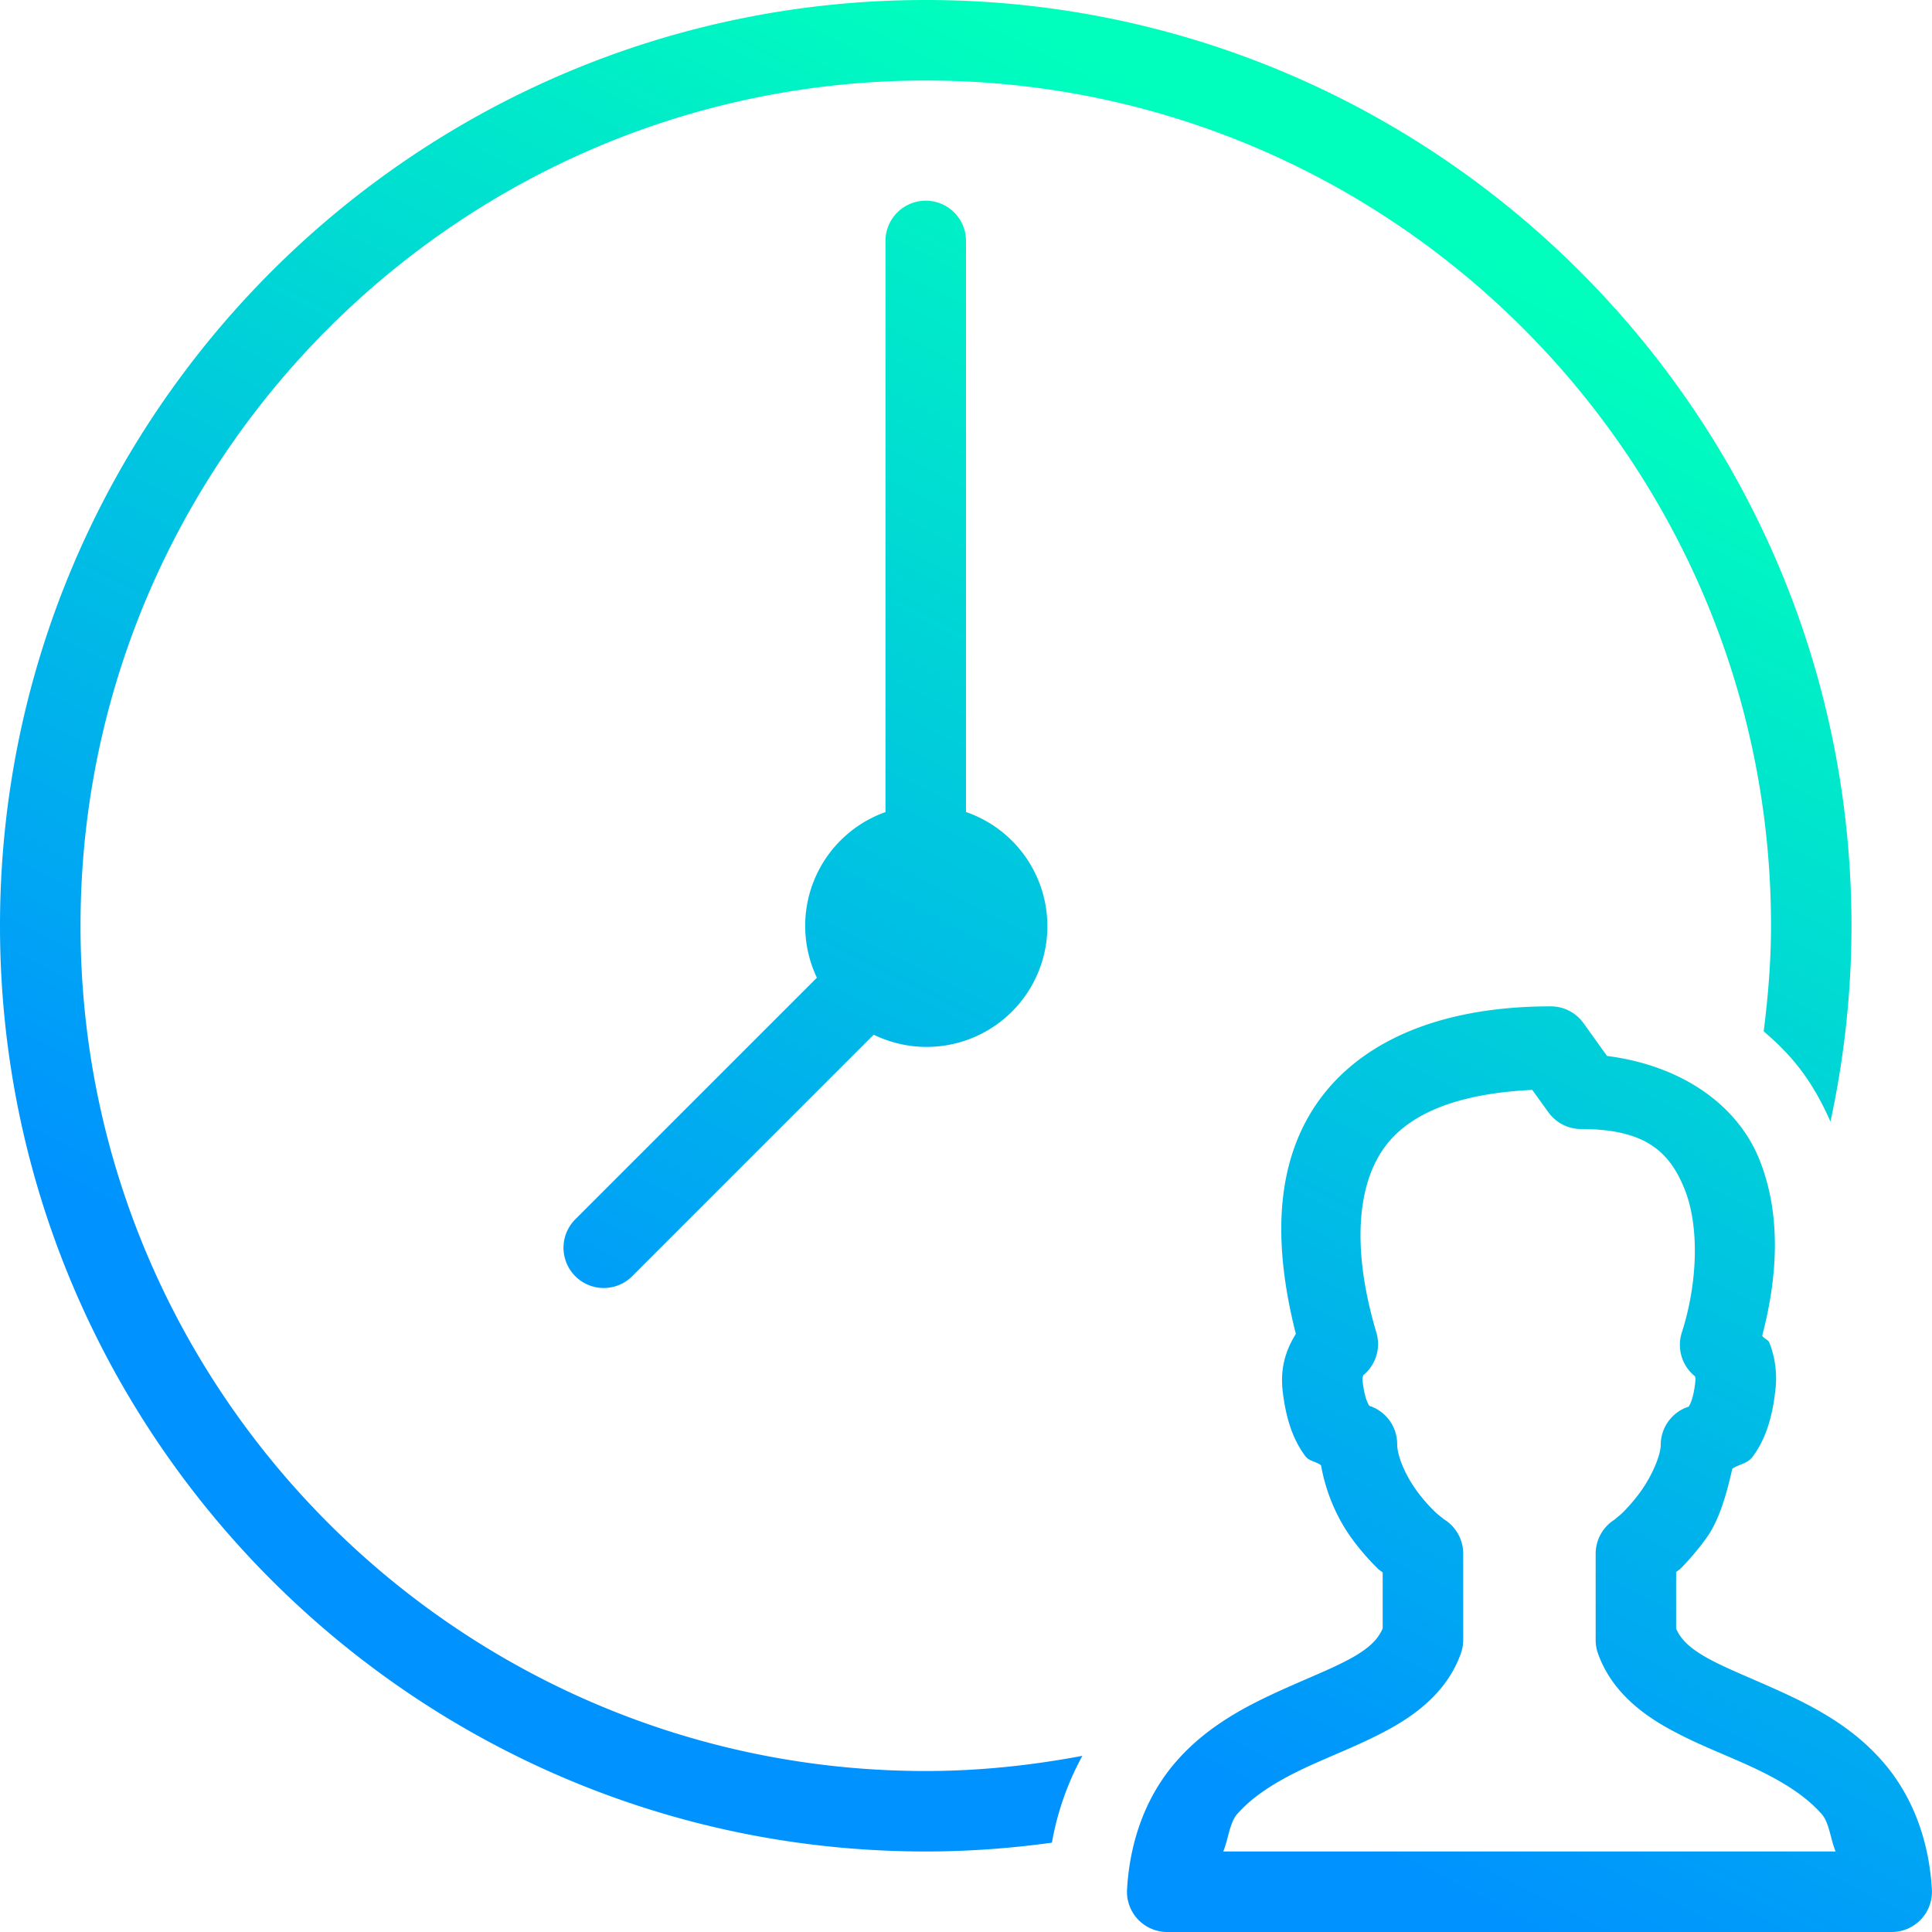 <svg width="34" height="34" viewBox="0 0 34 34" xmlns="http://www.w3.org/2000/svg">
    <defs>
        <linearGradient x1="50%" y1="0%" x2="15.435%" y2="67.901%" id="a">
            <stop stop-color="#00FFBD" offset="0%"/>
            <stop stop-color="#0092FF" offset="99.972%"/>
        </linearGradient>
    </defs>
    <path d="M16.292 0C7.308 0 0 7.309 0 16.292s7.308 16.291 16.292 16.291c.753 0 1.493-.055 2.22-.155a4.978 4.978 0 0 1 .536-1.528c-.894.168-1.814.267-2.756.267-8.202 0-14.875-6.673-14.875-14.875 0-8.203 6.673-14.875 14.875-14.875 8.201 0 14.875 6.672 14.875 14.875 0 .63-.052 1.247-.129 1.858.252.215.486.45.686.723.194.266.354.558.489.866.24-1.112.37-2.264.37-3.447C32.583 7.309 25.275 0 16.292 0zm-.011 3.532a.709.709 0 0 0-.698.718v10.041a2.125 2.125 0 0 0-1.207 2.915l-4.252 4.252a.708.708 0 1 0 1.002 1.001l4.25-4.25A2.125 2.125 0 1 0 17 14.29V4.25a.708.708 0 0 0-.72-.718zM27.29 17.71c-2.03 0-3.491.671-4.218 1.866-.665 1.095-.629 2.472-.267 3.899-.168.267-.28.587-.232 1.005.056.483.181.855.398 1.145.071.094.188.092.277.161.09.508.297.955.545 1.294.155.212.316.39.465.535.025.025.052.036.075.058v.985c-.079.182-.223.341-.565.529-.366.201-.887.396-1.437.657s-1.143.598-1.624 1.146c-.482.547-.818 1.309-.873 2.262a.708.708 0 0 0 .707.748h12.75a.708.708 0 0 0 .707-.75c-.056-.952-.393-1.713-.875-2.26-.481-.548-1.073-.885-1.624-1.146-.55-.261-1.071-.456-1.437-.657-.341-.188-.486-.345-.565-.526v-.994c.024-.024.053-.038.08-.064.146-.148.304-.33.456-.541.225-.315.351-.766.453-1.216.12-.08.265-.086.356-.208.217-.29.343-.663.398-1.145a1.729 1.729 0 0 0-.103-.868c-.02-.048-.099-.07-.125-.119.264-1.008.345-2.102-.044-3.086-.387-.979-1.378-1.67-2.687-1.837l-.416-.58a.708.708 0 0 0-.576-.293zm-.325 1.47.285.395a.708.708 0 0 0 .575.294c1.145 0 1.565.412 1.826 1.071.26.66.222 1.653-.054 2.511-.09.28.003.586.232.77.005.022.013.033.004.11-.033.291-.096.394-.114.423a.708.708 0 0 0-.493.674c0 .171-.14.52-.346.81a3.103 3.103 0 0 1-.308.366c-.092.093-.2.16-.123.118a.708.708 0 0 0-.368.62v1.517c0 .081.013.162.04.238.232.65.754 1.055 1.259 1.332.504.278 1.036.47 1.512.696.475.226.881.475 1.167.8.134.152.157.452.245.658H21.527c.088-.206.11-.506.245-.658.285-.325.692-.574 1.167-.8.476-.225 1.007-.42 1.512-.697.505-.278 1.026-.68 1.258-1.331a.708.708 0 0 0 .041-.238v-1.518a.708.708 0 0 0-.37-.622c.065.035-.04-.03-.133-.12a2.925 2.925 0 0 1-.31-.356c-.207-.282-.349-.623-.349-.829a.708.708 0 0 0-.49-.674c-.02-.029-.083-.131-.117-.423a.207.207 0 0 1 .011-.116.708.708 0 0 0 .23-.75c-.402-1.346-.36-2.444.062-3.139.388-.639 1.216-1.06 2.682-1.132z" fill="url(#a)" fill-rule="nonzero"/>
</svg>
